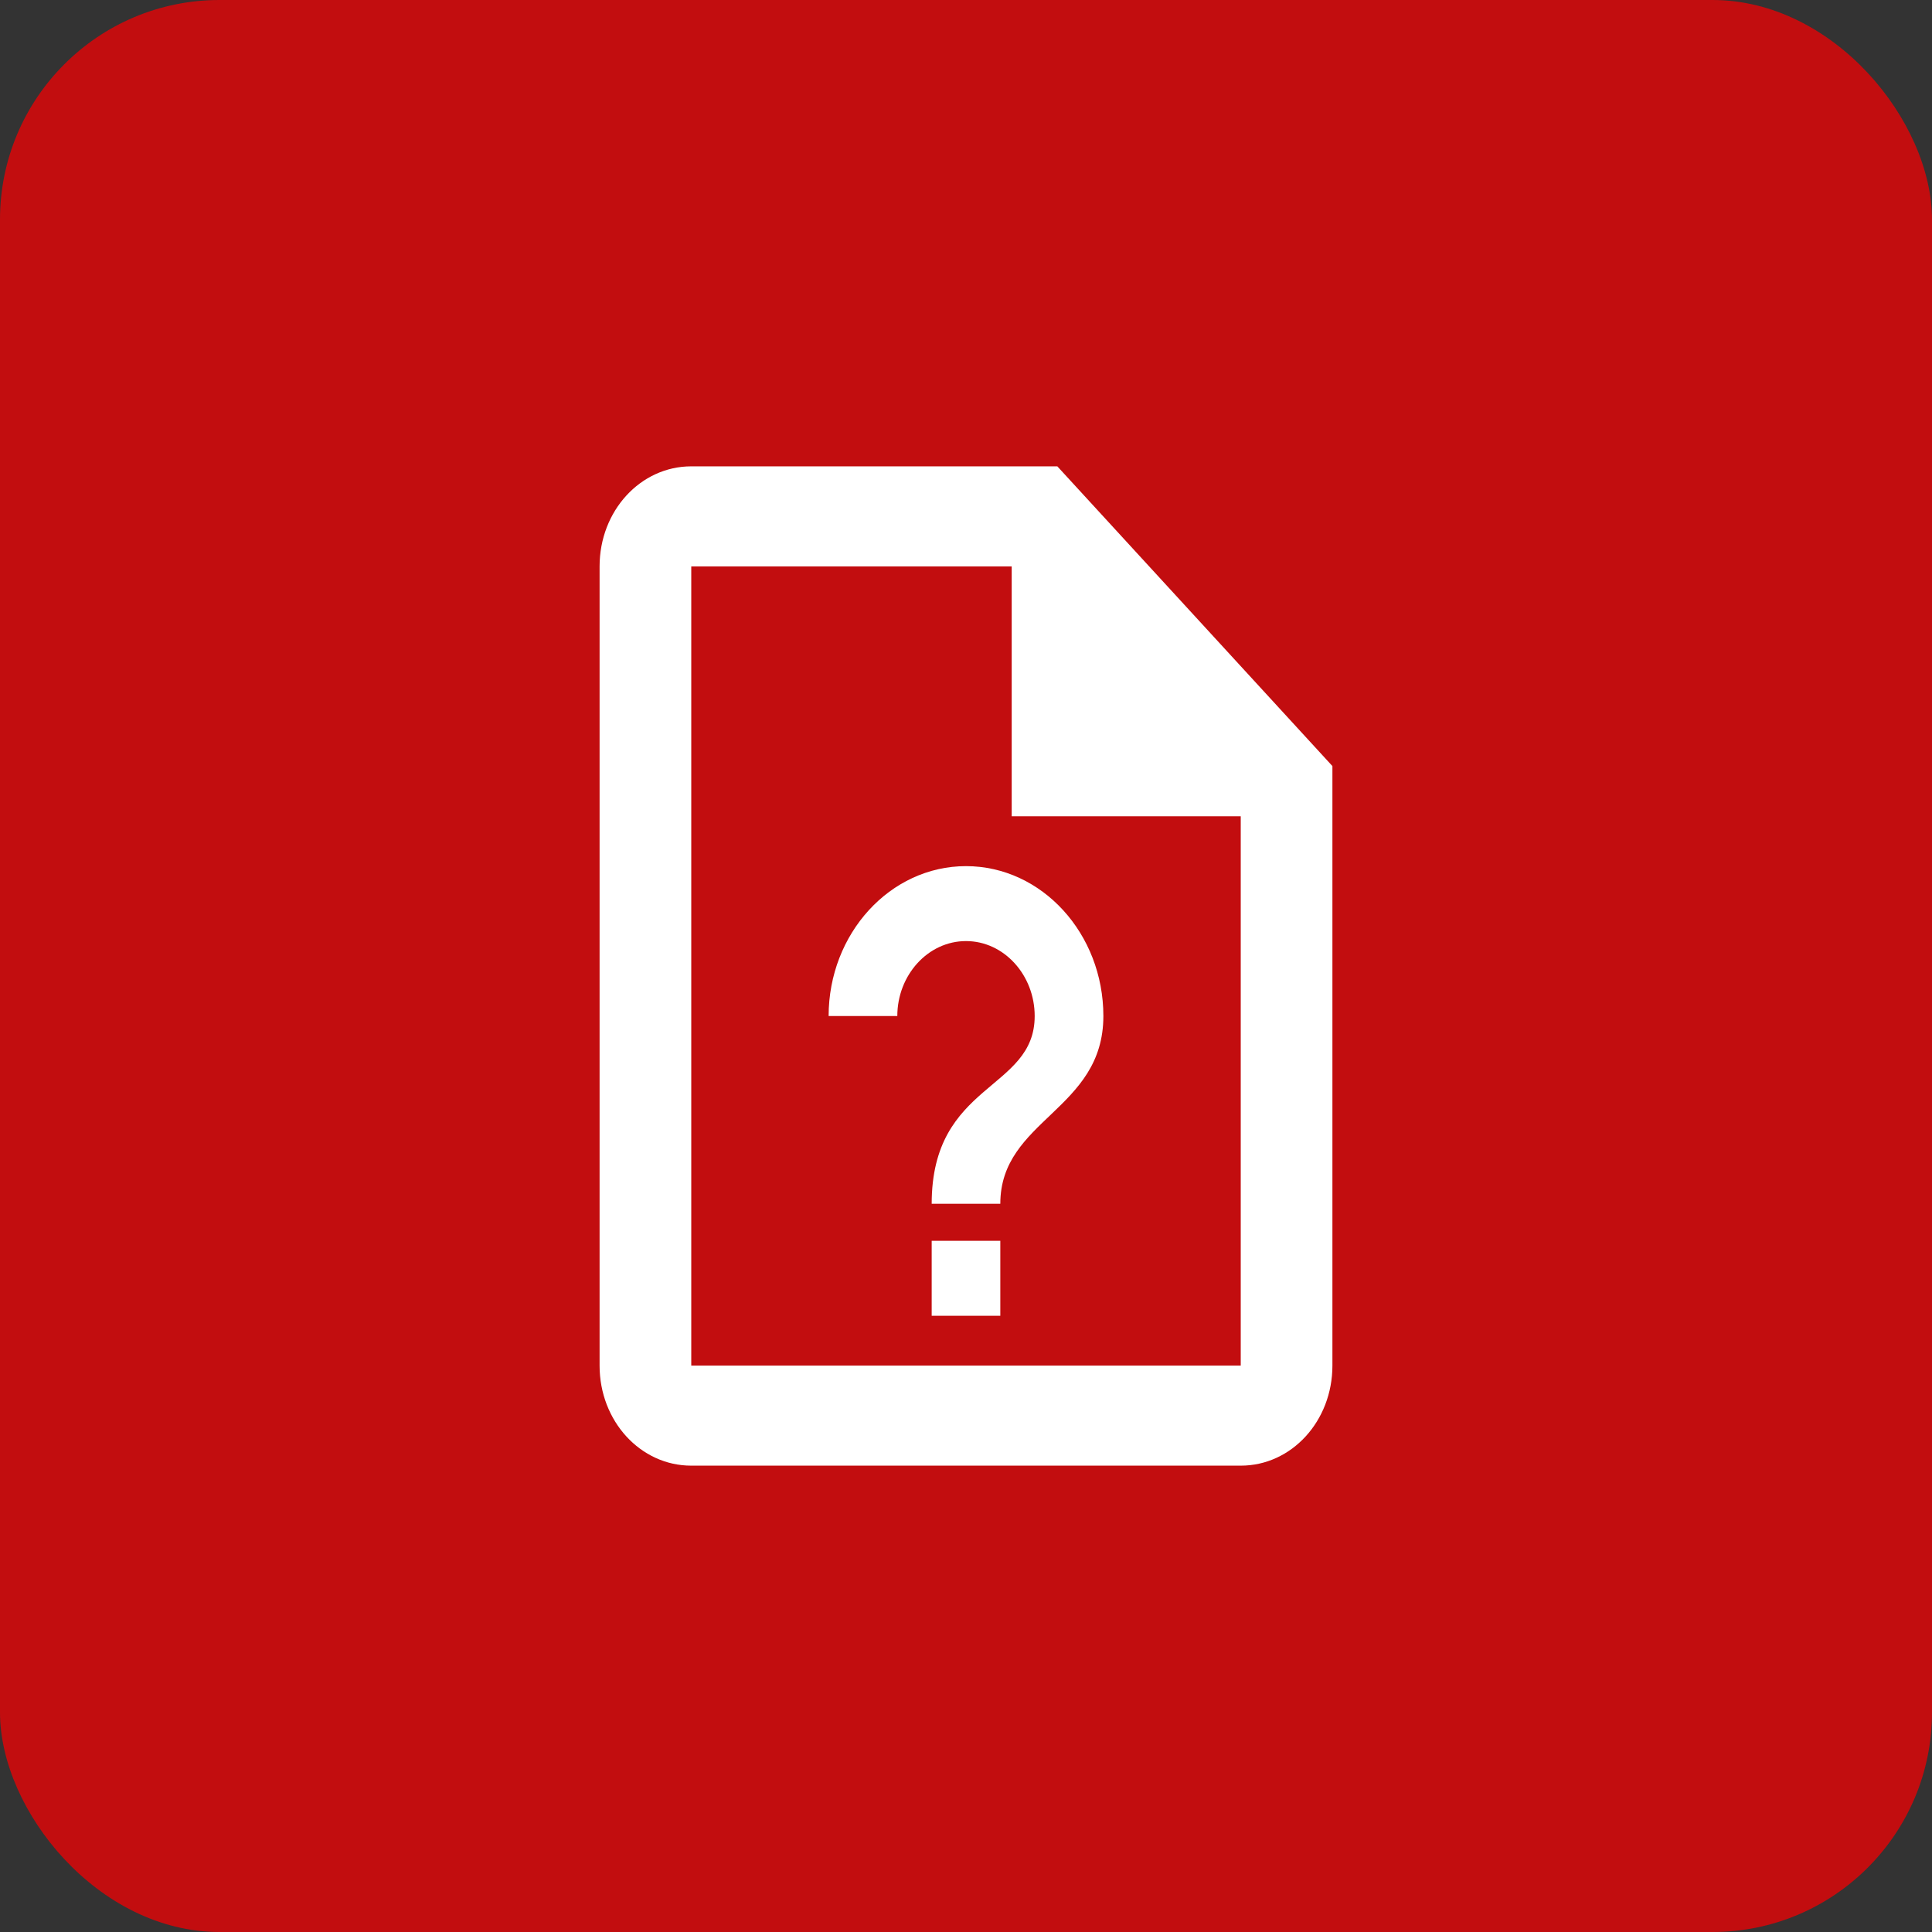 <?xml version="1.0" encoding="UTF-8"?>
<svg xmlns="http://www.w3.org/2000/svg" width="29" height="29" viewBox="0 0 29 29" fill="none">
  <rect x="0" y="0" width="29" height="29" fill="#333333" stroke="none"/>
  <rect width="29" height="29" rx="3.295" fill="#C20D0F"></rect>
  <path d="M15.871 7H10.376C9.613 7 9 7.669 9 8.502V20.498C9 21.331 9.613 22 10.376 22H18.624C19.387 22 20 21.331 20 20.498V11.499L15.871 7ZM18.624 20.498H10.376V8.502H15.186V12.253H18.624V20.504V20.498ZM16.562 15.251C16.562 16.668 15.015 16.803 15.015 18.069H13.985C13.985 16.241 15.531 16.376 15.531 15.251C15.531 14.638 15.072 14.126 14.5 14.126C13.928 14.126 13.469 14.638 13.469 15.251H12.438C12.438 14.014 13.361 13.001 14.5 13.001C15.639 13.001 16.562 14.014 16.562 15.251ZM15.015 18.625V19.75H13.985V18.625H15.015Z" fill="white"></path>
</svg>
